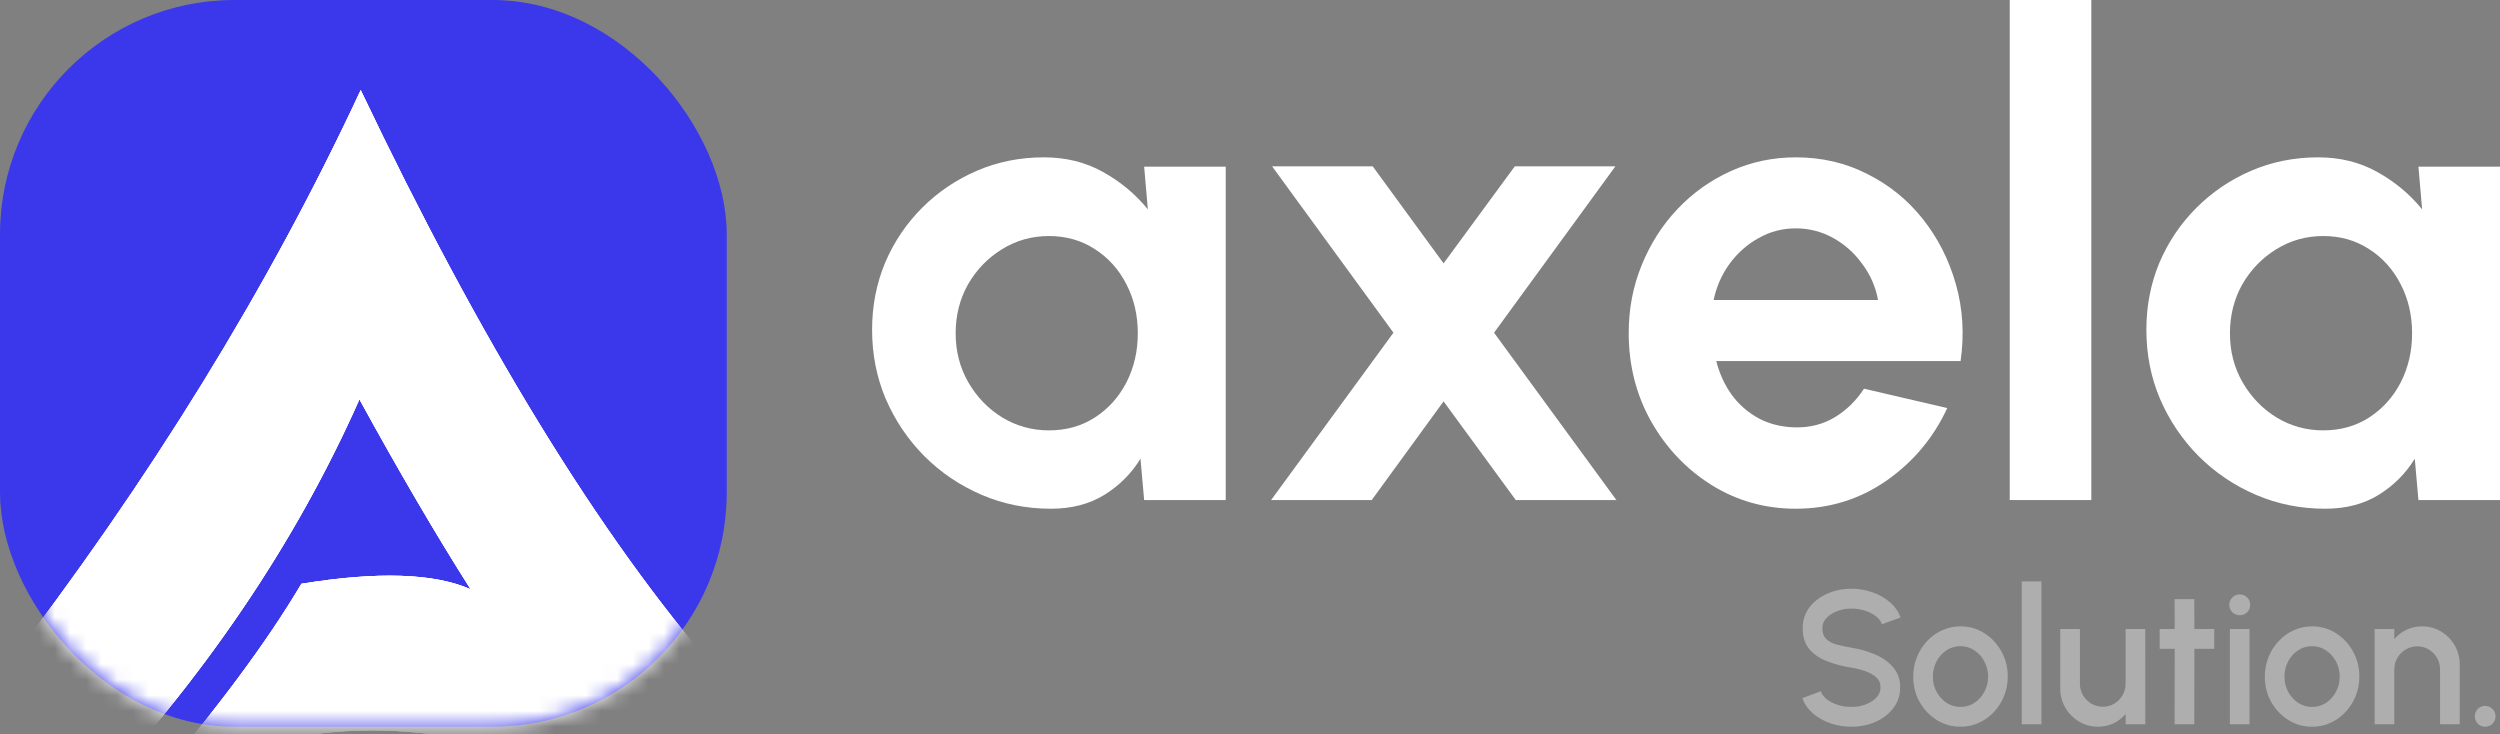 <svg xmlns="http://www.w3.org/2000/svg" width="160" height="47" viewBox="0 0 160 47" fill="none"><rect x="0" y="0" width="160" height="47" fill="#808080" stroke="none"/><path d="M118.489 46.511C118.025 46.511 117.58 46.438 117.152 46.292C116.724 46.146 116.351 45.936 116.033 45.664C115.714 45.388 115.486 45.06 115.349 44.682L116.529 44.237C116.597 44.433 116.728 44.607 116.922 44.762C117.12 44.912 117.354 45.03 117.624 45.115C117.898 45.201 118.187 45.243 118.489 45.243C118.812 45.243 119.115 45.191 119.397 45.085C119.683 44.979 119.913 44.833 120.087 44.646C120.264 44.459 120.353 44.24 120.353 43.988C120.353 43.727 120.26 43.514 120.075 43.347C119.893 43.181 119.659 43.049 119.373 42.951C119.09 42.854 118.796 42.781 118.489 42.732C117.896 42.634 117.364 42.492 116.892 42.305C116.424 42.118 116.053 41.856 115.778 41.519C115.508 41.181 115.373 40.743 115.373 40.202C115.373 39.694 115.516 39.251 115.803 38.873C116.093 38.495 116.474 38.203 116.946 37.995C117.422 37.784 117.937 37.678 118.489 37.678C118.945 37.678 119.385 37.752 119.808 37.898C120.236 38.04 120.611 38.249 120.934 38.526C121.261 38.798 121.495 39.129 121.636 39.519L120.444 39.952C120.375 39.753 120.244 39.58 120.05 39.434C119.857 39.284 119.623 39.166 119.349 39.08C119.078 38.995 118.792 38.952 118.489 38.952C118.167 38.948 117.864 39.001 117.582 39.111C117.303 39.217 117.075 39.363 116.898 39.55C116.72 39.737 116.632 39.954 116.632 40.202C116.632 40.507 116.714 40.739 116.88 40.897C117.045 41.056 117.267 41.173 117.545 41.251C117.828 41.324 118.142 41.391 118.489 41.452C119.046 41.541 119.56 41.69 120.032 41.897C120.508 42.104 120.89 42.38 121.176 42.726C121.466 43.067 121.612 43.488 121.612 43.988C121.612 44.492 121.466 44.934 121.176 45.316C120.89 45.694 120.508 45.989 120.032 46.2C119.56 46.408 119.046 46.511 118.489 46.511Z" fill="white" fill-opacity="0.36"></path><path d="M125.472 46.511C124.915 46.511 124.407 46.367 123.947 46.078C123.491 45.79 123.126 45.404 122.851 44.92C122.581 44.433 122.446 43.894 122.446 43.305C122.446 42.858 122.525 42.441 122.682 42.055C122.839 41.665 123.055 41.324 123.329 41.031C123.608 40.734 123.931 40.503 124.298 40.336C124.665 40.17 125.056 40.086 125.472 40.086C126.028 40.086 126.534 40.23 126.99 40.519C127.45 40.808 127.815 41.196 128.086 41.683C128.36 42.171 128.497 42.712 128.497 43.305C128.497 43.748 128.418 44.162 128.261 44.548C128.104 44.934 127.886 45.276 127.608 45.572C127.333 45.865 127.013 46.095 126.645 46.261C126.282 46.428 125.891 46.511 125.472 46.511ZM125.472 45.243C125.806 45.243 126.107 45.154 126.373 44.975C126.639 44.796 126.849 44.561 127.002 44.268C127.16 43.971 127.238 43.65 127.238 43.305C127.238 42.951 127.158 42.626 126.996 42.33C126.839 42.033 126.627 41.797 126.361 41.622C126.095 41.444 125.798 41.354 125.472 41.354C125.141 41.354 124.84 41.444 124.57 41.622C124.304 41.801 124.092 42.039 123.935 42.336C123.781 42.632 123.705 42.955 123.705 43.305C123.705 43.667 123.785 43.994 123.947 44.286C124.108 44.579 124.322 44.813 124.588 44.987C124.858 45.158 125.153 45.243 125.472 45.243Z" fill="white" fill-opacity="0.36"></path><path d="M129.392 46.353V37.209H130.651V46.353H129.392Z" fill="white" fill-opacity="0.36"></path><path d="M131.856 44.067V40.257H133.115V43.756C133.115 44.028 133.181 44.276 133.315 44.5C133.448 44.723 133.625 44.902 133.847 45.036C134.069 45.166 134.313 45.231 134.579 45.231C134.85 45.231 135.094 45.166 135.311 45.036C135.533 44.902 135.709 44.723 135.838 44.5C135.971 44.276 136.038 44.028 136.038 43.756V40.257H137.296L137.302 46.353H136.044L136.038 45.694C135.832 45.946 135.576 46.146 135.269 46.292C134.962 46.438 134.634 46.511 134.283 46.511C133.835 46.511 133.428 46.402 133.06 46.182C132.693 45.963 132.401 45.668 132.183 45.298C131.965 44.928 131.856 44.518 131.856 44.067Z" fill="white" fill-opacity="0.36"></path><path d="M141.711 41.525H140.44L140.434 46.353H139.175L139.181 41.525H138.219V40.257H139.181L139.175 38.343H140.434L140.44 40.257H141.711V41.525Z" fill="white" fill-opacity="0.36"></path><path d="M142.711 40.257H143.97V46.353H142.711V40.257ZM143.353 39.373C143.159 39.373 142.998 39.31 142.869 39.184C142.739 39.058 142.675 38.9 142.675 38.709C142.675 38.522 142.739 38.365 142.869 38.239C142.998 38.109 143.157 38.044 143.347 38.044C143.532 38.044 143.689 38.109 143.819 38.239C143.948 38.365 144.012 38.522 144.012 38.709C144.012 38.9 143.948 39.058 143.819 39.184C143.694 39.31 143.538 39.373 143.353 39.373Z" fill="white" fill-opacity="0.36"></path><path d="M147.974 46.511C147.417 46.511 146.909 46.367 146.449 46.078C145.993 45.79 145.628 45.404 145.354 44.92C145.083 44.433 144.948 43.894 144.948 43.305C144.948 42.858 145.027 42.441 145.184 42.055C145.342 41.665 145.557 41.324 145.832 41.031C146.11 40.734 146.433 40.503 146.8 40.336C147.167 40.17 147.558 40.086 147.974 40.086C148.53 40.086 149.037 40.23 149.493 40.519C149.952 40.808 150.317 41.196 150.588 41.683C150.862 42.171 150.999 42.712 150.999 43.305C150.999 43.748 150.921 44.162 150.763 44.548C150.606 44.934 150.388 45.276 150.11 45.572C149.835 45.865 149.515 46.095 149.148 46.261C148.785 46.428 148.393 46.511 147.974 46.511ZM147.974 45.243C148.309 45.243 148.609 45.154 148.875 44.975C149.142 44.796 149.351 44.561 149.505 44.268C149.662 43.971 149.741 43.65 149.741 43.305C149.741 42.951 149.66 42.626 149.499 42.33C149.341 42.033 149.129 41.797 148.863 41.622C148.597 41.444 148.3 41.354 147.974 41.354C147.643 41.354 147.342 41.444 147.072 41.622C146.806 41.801 146.594 42.039 146.437 42.336C146.283 42.632 146.207 42.955 146.207 43.305C146.207 43.667 146.288 43.994 146.449 44.286C146.61 44.579 146.824 44.813 147.09 44.987C147.361 45.158 147.655 45.243 147.974 45.243Z" fill="white" fill-opacity="0.36"></path><path d="M157.423 42.531V46.353H156.164V42.842C156.164 42.569 156.098 42.321 155.964 42.098C155.835 41.874 155.66 41.698 155.438 41.568C155.22 41.433 154.974 41.366 154.7 41.366C154.434 41.366 154.19 41.433 153.968 41.568C153.746 41.698 153.568 41.874 153.435 42.098C153.302 42.321 153.235 42.569 153.235 42.842V46.353H151.977V40.257H153.235V40.903C153.445 40.651 153.703 40.452 154.01 40.306C154.317 40.159 154.647 40.086 155.002 40.086C155.45 40.086 155.858 40.196 156.225 40.415C156.592 40.635 156.882 40.929 157.096 41.299C157.314 41.669 157.423 42.08 157.423 42.531Z" fill="white" fill-opacity="0.36"></path><path d="M159.048 46.511C158.863 46.511 158.705 46.446 158.576 46.316C158.451 46.186 158.389 46.028 158.389 45.841C158.389 45.658 158.451 45.501 158.576 45.371C158.705 45.241 158.863 45.176 159.048 45.176C159.234 45.176 159.391 45.241 159.52 45.371C159.649 45.501 159.714 45.658 159.714 45.841C159.714 46.028 159.649 46.186 159.52 46.316C159.391 46.446 159.234 46.511 159.048 46.511Z" fill="white" fill-opacity="0.36"></path><path d="M73.226 10.668H78.446V32.003H73.226L72.991 29.358C72.406 30.311 71.629 31.086 70.659 31.683C69.704 32.267 68.57 32.558 67.258 32.558C65.675 32.558 64.192 32.259 62.809 31.662C61.425 31.065 60.206 30.24 59.151 29.187C58.11 28.135 57.29 26.918 56.691 25.539C56.106 24.159 55.814 22.68 55.814 21.101C55.814 19.579 56.092 18.149 56.648 16.812C57.219 15.475 58.01 14.302 59.023 13.292C60.035 12.282 61.205 11.493 62.531 10.924C63.857 10.355 65.283 10.07 66.809 10.07C68.221 10.07 69.483 10.383 70.595 11.009C71.722 11.635 72.677 12.431 73.462 13.399L73.226 10.668ZM67.13 27.544C68.242 27.544 69.226 27.267 70.082 26.712C70.938 26.157 71.608 25.411 72.093 24.472C72.578 23.519 72.82 22.474 72.82 21.336C72.82 20.183 72.578 19.138 72.093 18.199C71.608 17.246 70.93 16.492 70.061 15.938C69.205 15.383 68.228 15.106 67.13 15.106C66.032 15.106 65.026 15.39 64.114 15.959C63.215 16.514 62.495 17.261 61.953 18.199C61.425 19.138 61.162 20.183 61.162 21.336C61.162 22.488 61.433 23.533 61.975 24.472C62.517 25.411 63.237 26.157 64.135 26.712C65.048 27.267 66.046 27.544 67.13 27.544Z" fill="white"></path><path d="M81.351 32.003L89.181 21.293L81.415 10.646H87.854L92.389 16.855L96.946 10.646H103.384L95.619 21.293L103.449 32.003H97.01L92.389 25.688L87.79 32.003H81.351Z" fill="white"></path><path d="M114.932 32.558C112.964 32.558 111.167 32.053 109.542 31.043C107.93 30.033 106.64 28.675 105.67 26.968C104.714 25.261 104.237 23.377 104.237 21.314C104.237 19.764 104.515 18.313 105.071 16.962C105.627 15.596 106.39 14.402 107.36 13.377C108.344 12.339 109.485 11.528 110.782 10.945C112.08 10.362 113.463 10.07 114.932 10.07C116.601 10.07 118.127 10.426 119.51 11.137C120.908 11.834 122.091 12.794 123.061 14.018C124.031 15.241 124.737 16.635 125.179 18.199C125.621 19.764 125.721 21.4 125.478 23.107H109.841C110.041 23.903 110.369 24.621 110.825 25.261C111.282 25.887 111.859 26.392 112.558 26.776C113.257 27.146 114.048 27.338 114.932 27.352C115.845 27.366 116.672 27.153 117.414 26.712C118.169 26.257 118.797 25.645 119.296 24.877L124.623 26.115C123.753 28.006 122.455 29.557 120.729 30.766C119.004 31.961 117.071 32.558 114.932 32.558ZM109.67 19.202H120.195C120.038 18.349 119.703 17.581 119.189 16.898C118.69 16.201 118.07 15.646 117.328 15.234C116.587 14.821 115.788 14.615 114.932 14.615C114.077 14.615 113.285 14.821 112.558 15.234C111.831 15.632 111.21 16.18 110.697 16.877C110.198 17.559 109.855 18.334 109.67 19.202Z" fill="white"></path><path d="M128.624 32.003V0H133.844V32.003H128.624Z" fill="white"></path><path d="M154.78 10.668H160V32.003H154.78L154.545 29.358C153.96 30.311 153.183 31.086 152.214 31.683C151.258 32.267 150.124 32.558 148.812 32.558C147.229 32.558 145.746 32.259 144.363 31.662C142.98 31.065 141.76 30.24 140.705 29.187C139.664 28.135 138.844 26.918 138.245 25.539C137.66 24.159 137.368 22.68 137.368 21.101C137.368 19.579 137.646 18.149 138.202 16.812C138.773 15.475 139.564 14.302 140.577 13.292C141.589 12.282 142.759 11.493 144.085 10.924C145.411 10.355 146.837 10.07 148.363 10.07C149.775 10.07 151.037 10.383 152.149 11.009C153.276 11.635 154.231 12.431 155.016 13.399L154.78 10.668ZM148.684 27.544C149.796 27.544 150.78 27.267 151.636 26.712C152.492 26.157 153.162 25.411 153.647 24.472C154.132 23.519 154.374 22.474 154.374 21.336C154.374 20.183 154.132 19.138 153.647 18.199C153.162 17.246 152.484 16.492 151.615 15.938C150.759 15.383 149.782 15.106 148.684 15.106C147.586 15.106 146.581 15.39 145.668 15.959C144.769 16.514 144.049 17.261 143.507 18.199C142.98 19.138 142.716 20.183 142.716 21.336C142.716 22.488 142.987 23.533 143.529 24.472C144.071 25.411 144.791 26.157 145.689 26.712C146.602 27.267 147.6 27.544 148.684 27.544Z" fill="white"></path><rect width="46.512" height="46.512" rx="15" fill="#3B38EB"></rect><mask id="mask0_475_141" style="mask-type:alpha" maskUnits="userSpaceOnUse" x="0" y="0" width="47" height="47"><rect width="46.512" height="46.512" rx="15" fill="#2521E7"></rect></mask><g mask="url(#mask0_475_141)"><path d="M23.085 5.767C17.218 18.368 9.574 30.769 0.157 42.98L5.297 51.649C13.006 43.478 18.91 34.781 23.004 25.555C25.536 30.173 27.907 34.228 30.124 37.717C27.779 36.682 24.168 36.567 19.293 37.362C17.067 41.119 13.837 45.461 9.604 50.382C19.556 45.159 30.091 45.561 41.198 51.593C42.575 48.083 44.146 45.214 45.907 42.98C38.388 34.323 30.779 21.922 23.085 5.767Z" fill="white"></path><path d="M23.085 5.767C17.218 18.368 9.574 30.769 0.157 42.98L5.297 51.649C13.006 43.478 18.91 34.781 23.004 25.555C25.536 30.173 27.907 34.228 30.124 37.717C27.779 36.682 24.168 36.567 19.293 37.362C17.067 41.119 13.837 45.461 9.604 50.382C19.556 45.159 30.091 45.561 41.198 51.593C42.575 48.083 44.146 45.214 45.907 42.98C38.388 34.323 30.779 21.922 23.085 5.767Z" fill="white"></path><path d="M23.004 25.555L23.087 5.767C17.22 18.368 9.575 30.769 0.159 42.98C6.433 38.259 14.049 32.451 23.004 25.555Z" fill="white"></path><path d="M23.085 5.767L23.002 25.555C33.457 33.442 41.092 39.252 45.904 42.98C38.388 34.323 30.779 21.922 23.085 5.767Z" fill="white"></path><path d="M45.906 42.981C41.096 39.252 33.463 33.443 23.004 25.556C25.535 30.174 27.907 34.229 30.124 37.718C32.051 40.753 33.861 43.359 35.551 45.538C37.609 48.188 39.489 50.207 41.194 51.594C42.571 48.084 44.142 45.215 45.903 42.981H45.906Z" fill="white"></path><path d="M35.551 45.54C33.861 43.36 32.053 40.754 30.124 37.718C27.779 36.683 24.168 36.568 19.293 37.363C26.715 39.65 32.134 42.375 35.555 45.54H35.551Z" fill="white"></path><path d="M35.551 45.537C32.13 42.374 26.711 39.649 19.289 37.361C17.063 41.118 13.833 45.46 9.6 50.381C19.552 45.158 30.087 45.56 41.194 51.592C39.489 50.206 37.605 48.191 35.551 45.537Z" fill="white"></path><path d="M5.297 51.65C13.006 43.478 18.91 34.782 23.004 25.556C14.048 32.452 6.433 38.26 0.157 42.981L5.297 51.65Z" fill="white"></path></g></svg>